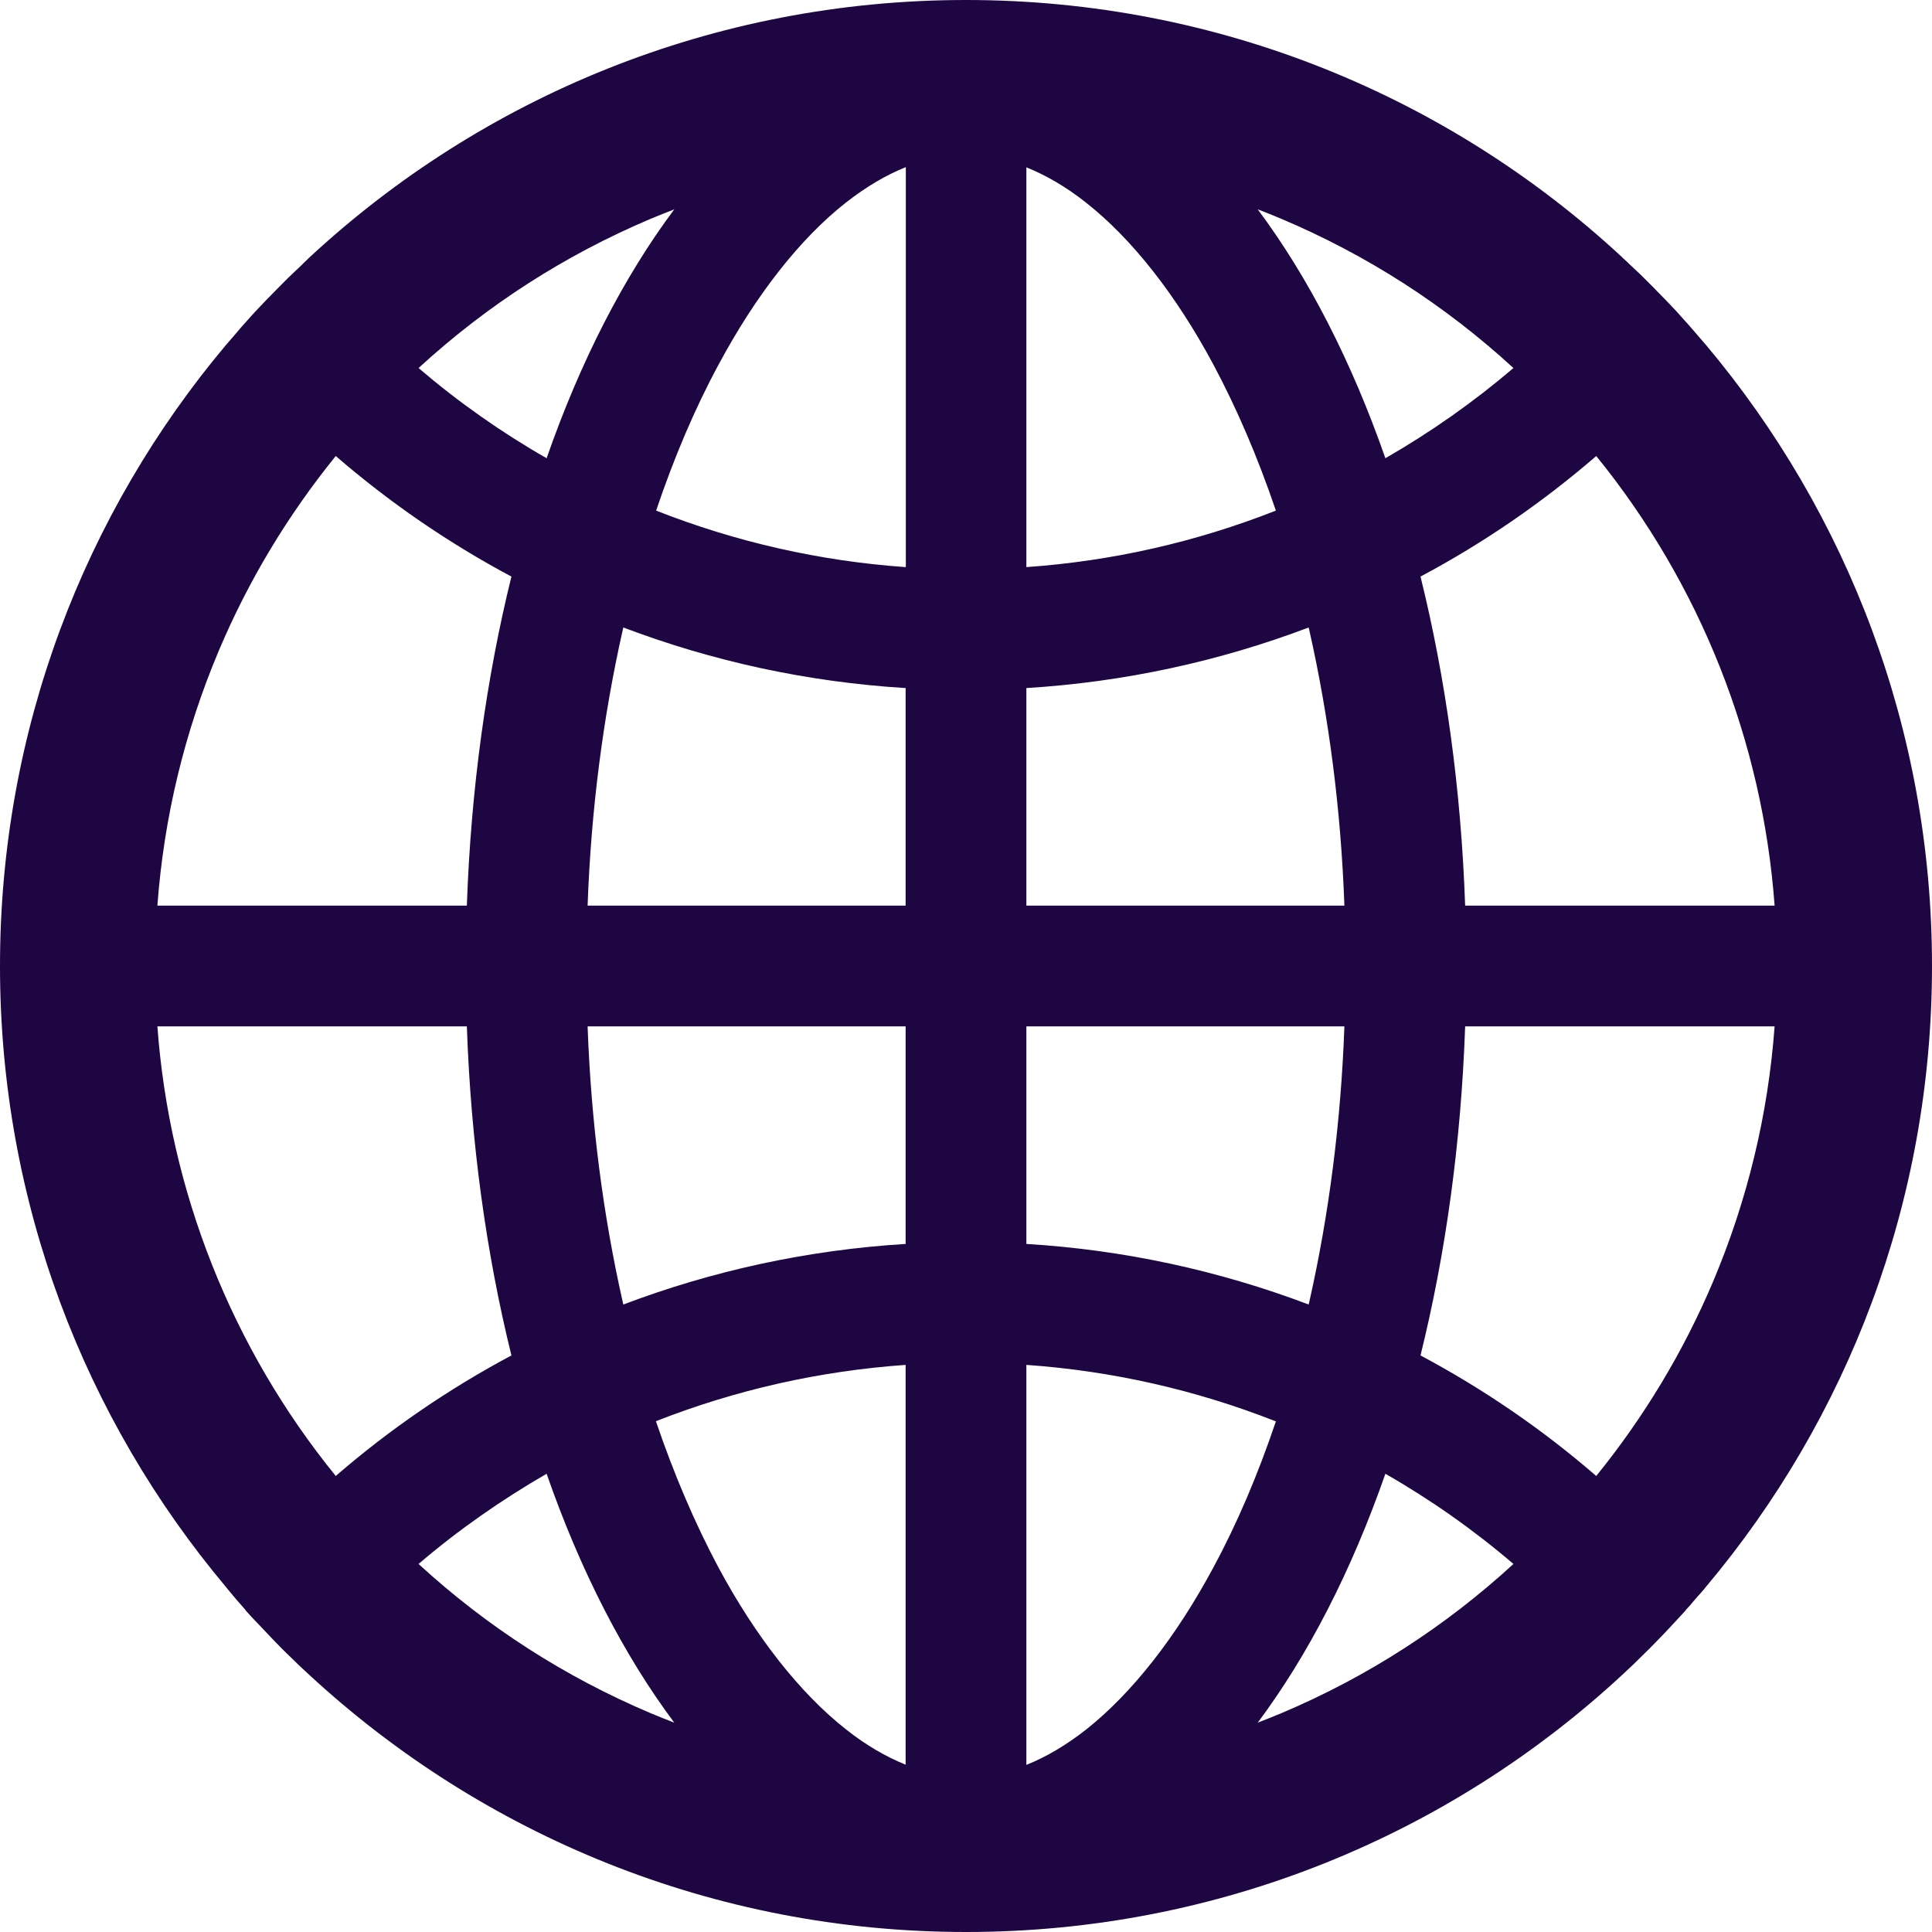 <svg width="28" height="28" viewBox="0 0 28 28" fill="none" xmlns="http://www.w3.org/2000/svg">
<g clip-path="url(#clip0_110_14844)">
<path d="M24.7 23.028C24.706 23.019 24.716 23.009 24.722 23C26.769 20.566 28 17.428 28 14C28 10.572 26.769 7.434 24.725 5C24.719 4.991 24.709 4.984 24.703 4.975C24.669 4.934 24.637 4.897 24.603 4.859C24.591 4.844 24.578 4.831 24.566 4.816L24.438 4.669L24.434 4.666C24.387 4.612 24.337 4.559 24.291 4.506L24.288 4.503C24.188 4.397 24.087 4.291 23.984 4.188L23.981 4.184L23.831 4.034L23.822 4.025C23.775 3.978 23.728 3.934 23.681 3.891C23.666 3.875 23.65 3.859 23.631 3.844C23.6 3.812 23.569 3.784 23.538 3.756C23.528 3.747 23.516 3.737 23.506 3.725C21.012 1.413 17.672 0 14 0C10.328 0 6.987 1.413 4.491 3.725C4.481 3.734 4.469 3.744 4.459 3.756C4.428 3.784 4.397 3.816 4.366 3.847C4.35 3.862 4.334 3.878 4.316 3.894C4.269 3.938 4.222 3.984 4.175 4.028L4.166 4.037L4.016 4.188L4.013 4.191C3.909 4.294 3.809 4.4 3.709 4.506L3.706 4.509C3.656 4.562 3.609 4.616 3.562 4.669L3.559 4.672C3.516 4.719 3.472 4.769 3.431 4.819C3.419 4.834 3.406 4.847 3.394 4.862C3.359 4.9 3.328 4.941 3.294 4.978C3.288 4.987 3.278 4.994 3.272 5.003C1.231 7.434 0 10.572 0 14C0 17.428 1.231 20.566 3.275 23C3.281 23.009 3.291 23.019 3.297 23.028L3.394 23.144C3.406 23.159 3.419 23.172 3.431 23.188L3.559 23.334C3.559 23.337 3.562 23.337 3.562 23.341C3.609 23.394 3.656 23.447 3.706 23.497L3.709 23.5C3.809 23.606 3.909 23.712 4.009 23.816L4.013 23.819C4.062 23.869 4.109 23.919 4.159 23.966L4.169 23.975C4.272 24.078 4.378 24.178 4.484 24.275C6.987 26.587 10.328 28 14 28C17.672 28 21.012 26.587 23.509 24.275C23.616 24.177 23.72 24.077 23.822 23.975L23.831 23.966C23.881 23.916 23.931 23.869 23.978 23.819L23.981 23.816C24.084 23.712 24.184 23.606 24.281 23.5L24.284 23.497C24.331 23.444 24.381 23.394 24.428 23.341C24.428 23.337 24.431 23.337 24.431 23.334C24.475 23.288 24.519 23.238 24.559 23.188C24.572 23.172 24.584 23.159 24.597 23.144C24.632 23.106 24.667 23.067 24.7 23.028ZM24.828 18.572C24.397 19.591 23.828 20.534 23.134 21.391C22.353 20.715 21.499 20.13 20.587 19.644C20.95 18.178 21.175 16.569 21.234 14.875H25.719C25.625 16.153 25.325 17.394 24.828 18.572ZM25.719 13.125H21.234C21.175 11.431 20.95 9.822 20.587 8.356C21.503 7.869 22.356 7.281 23.134 6.609C24.642 8.466 25.544 10.74 25.719 13.125ZM18.572 3.172C19.812 3.697 20.941 4.422 21.934 5.334C21.357 5.826 20.736 6.263 20.078 6.641C19.587 5.234 18.959 4.013 18.228 3.034C18.344 3.078 18.459 3.125 18.572 3.172ZM15.741 25.066C15.453 25.291 15.166 25.462 14.875 25.578V19.781C16.115 19.868 17.334 20.144 18.491 20.6C18.231 21.369 17.931 22.078 17.584 22.719C17.041 23.731 16.403 24.541 15.741 25.066ZM17.584 5.281C17.928 5.925 18.231 6.634 18.491 7.4C17.334 7.856 16.115 8.132 14.875 8.219V2.425C15.162 2.541 15.453 2.709 15.741 2.938C16.403 3.459 17.041 4.269 17.584 5.281ZM14.875 18.028V14.875H19.484C19.434 16.256 19.262 17.597 18.975 18.869L18.966 18.906C17.654 18.409 16.275 18.113 14.875 18.028ZM14.875 13.125V9.972C16.306 9.884 17.681 9.581 18.966 9.094L18.975 9.131C19.262 10.403 19.434 11.741 19.484 13.125H14.875ZM13.125 14.875V18.028C11.694 18.116 10.319 18.419 9.034 18.906L9.025 18.869C8.738 17.597 8.566 16.259 8.516 14.875H13.125ZM8.516 13.125C8.566 11.744 8.738 10.403 9.025 9.131L9.034 9.094C10.319 9.581 11.691 9.884 13.125 9.972V13.125H8.516ZM13.125 19.781V25.575C12.838 25.459 12.547 25.291 12.259 25.062C11.597 24.541 10.956 23.728 10.412 22.716C10.069 22.072 9.766 21.363 9.506 20.597C10.669 20.141 11.878 19.869 13.125 19.781ZM13.125 8.219C11.885 8.132 10.666 7.856 9.509 7.4C9.769 6.631 10.069 5.922 10.416 5.281C10.959 4.269 11.597 3.456 12.262 2.934C12.55 2.709 12.838 2.538 13.128 2.422V8.219H13.125ZM9.428 3.172C9.544 3.125 9.656 3.078 9.772 3.034C9.041 4.013 8.412 5.234 7.922 6.641C7.266 6.266 6.644 5.828 6.066 5.334C7.059 4.422 8.188 3.697 9.428 3.172ZM3.172 9.428C3.603 8.409 4.172 7.466 4.866 6.609C5.644 7.281 6.497 7.869 7.412 8.356C7.05 9.822 6.825 11.431 6.766 13.125H2.281C2.375 11.847 2.675 10.606 3.172 9.428ZM2.281 14.875H6.766C6.825 16.569 7.05 18.178 7.412 19.644C6.501 20.13 5.647 20.715 4.866 21.391C3.358 19.535 2.456 17.26 2.281 14.875ZM9.428 24.828C8.188 24.303 7.059 23.578 6.066 22.666C6.644 22.172 7.266 21.738 7.922 21.359C8.412 22.766 9.041 23.988 9.772 24.966C9.656 24.922 9.541 24.875 9.428 24.828ZM18.572 24.828C18.456 24.875 18.344 24.922 18.228 24.966C18.959 23.988 19.587 22.766 20.078 21.359C20.734 21.734 21.356 22.172 21.934 22.666C20.946 23.574 19.809 24.306 18.572 24.828Z" fill="#1D0642"/>
</g>
<defs>
<clipPath id="clip0_110_14844">
<rect width="28" height="28" fill="white"/>
</clipPath>
</defs>
</svg>
